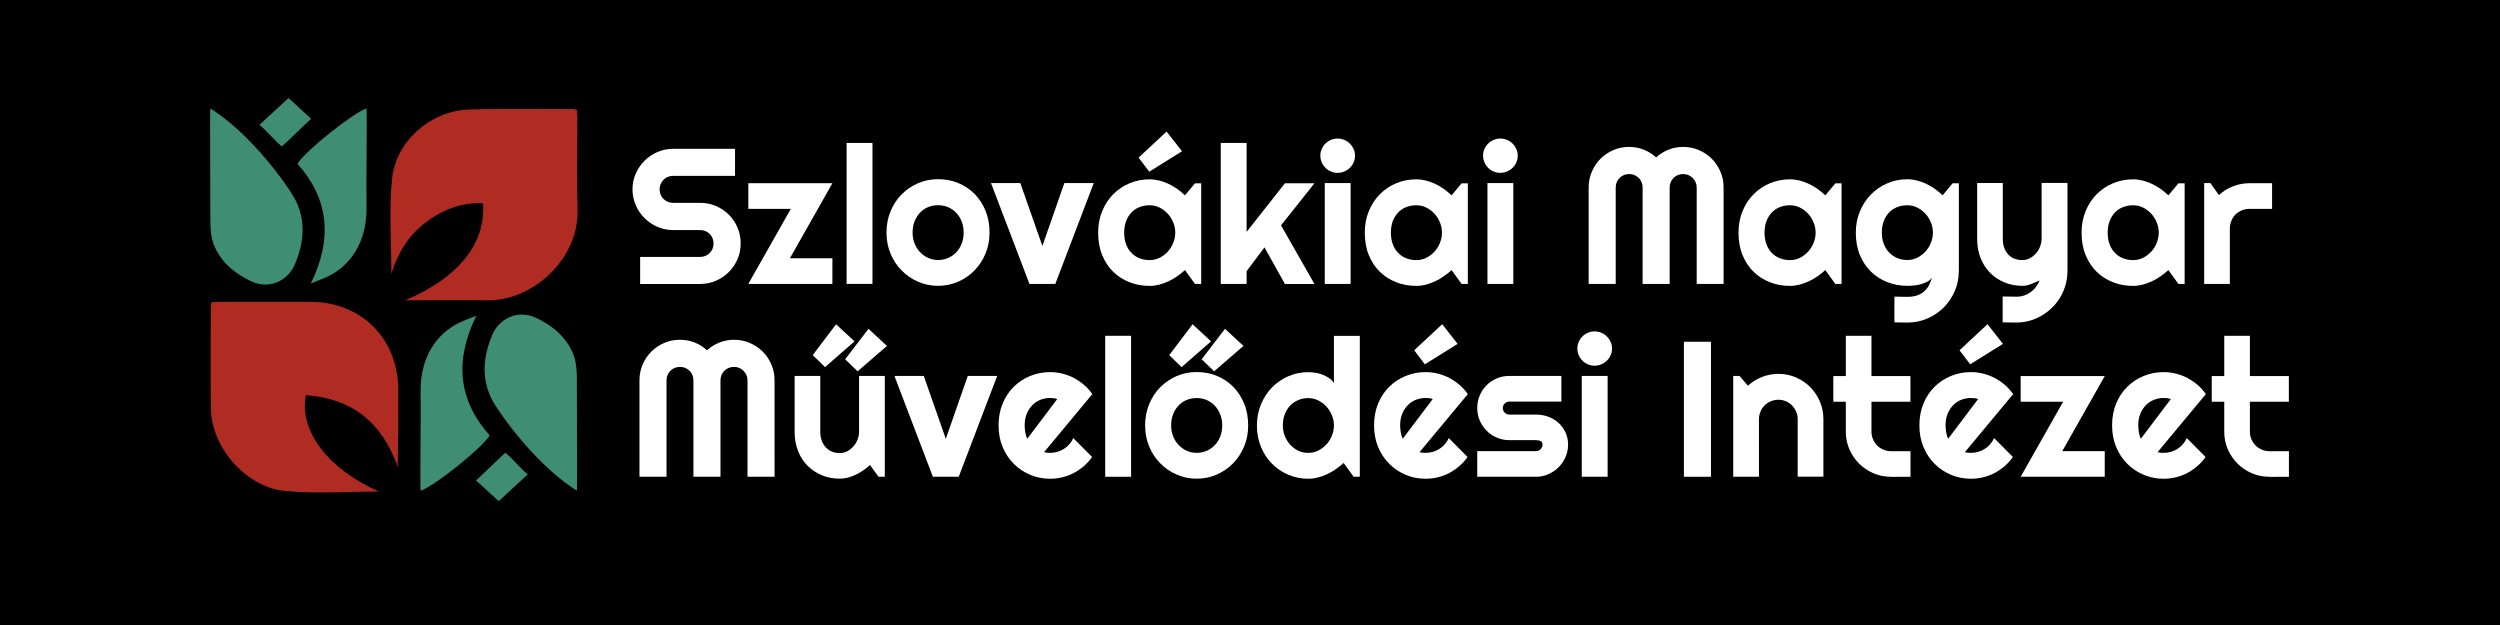 <?xml version="1.0" encoding="utf-8"?>
<!-- Generator: Adobe Illustrator 25.2.1, SVG Export Plug-In . SVG Version: 6.00 Build 0)  -->
<svg version="1.1" xmlns="http://www.w3.org/2000/svg" xmlns:xlink="http://www.w3.org/1999/xlink" x="0px" y="0px"
	 viewBox="0 0 340.16 85.04" style="enable-background:new 0 0 340.16 85.04;" xml:space="preserve">
<style type="text/css">
	.st0{display:none;fill:#B02B21;}
	.st1{display:none;fill:#3F8E74;}
	.st2{display:none;fill:#FFFFFF;}
	.st3{fill:#B02B21;}
	.st4{display:none;fill:#A22C2A;}
	.st5{fill:#3F8E74;}
	.st6{fill:#FFFFFF;}
</style>
<g id="Layer_6">
	<rect class="st0" width="340.16" height="85.04"/>
	<rect class="st1" width="340.16" height="85.04"/>
	<rect width="340.16" height="85.04"/>
	<rect class="st2" width="340.16" height="85.04"/>
</g>
<g id="Layer_1">
	<path class="st3" d="M55.13,40.86c7.29-3.09,11-7.76,10.59-13.22c-2.97-0.12-5.55,0.9-7.87,2.68c-2.34,1.79-3.78,4.21-4.6,6.95
		c0-4.3-0.34-8.64,0.09-12.9c0.53-5.22,5.26-9.29,10.49-9.47c4.69-0.15,9.4-0.05,14.1-0.06c0.16,0,0.31,0.05,0.57,0.1
		c0.02,0.4,0.06,0.8,0.06,1.19c0,4.13-0.1,8.26,0.03,12.38c0.2,6.72-6.1,12.47-12.33,12.35C62.65,40.8,59.05,40.86,55.13,40.86z"/>
	<path class="st3" d="M28.77,41.13c0.45-0.03,0.81-0.06,1.17-0.06c4.13,0,8.25-0.02,12.38,0c6.91,0.05,11.85,5.04,11.87,11.97
		c0.01,3.49,0,6.98-0.07,10.5c-2.1-5.96-6.13-9.34-12.51-9.77c-0.91,4.97,3.13,10.12,9.95,13.11c-4.15,0-8.56,0.33-12.89-0.09
		c-4.78-0.46-9.91-5.49-9.98-11.31c-0.05-4.58-0.01-9.15-0.01-13.73C28.68,41.59,28.73,41.43,28.77,41.13z"/>
	<path class="st4" d="M68.01-0.77c4.69,0,9.42-0.04,14.15,0.02c2.84,0.03,5.74-0.09,8.51,0.4c7.36,1.31,12.81,7.7,12.98,15.15
		c0.15,6.7,0.03,13.41,0.03,20c-0.27,0.18-0.38,0.32-0.49,0.32c-7.19-0.01-14.4,0.32-21.56-0.13c-7.15-0.46-13.48-7.23-13.79-14.41
		c-0.29-6.84-0.09-13.71-0.09-20.56C67.75-0.17,67.87-0.36,68.01-0.77z"/>
	<path class="st4" d="M115.5,85.75c0-7.52-0.35-14.73,0.1-21.88c0.46-7.32,7.01-13.57,14.46-13.96c6.96-0.37,13.96-0.08,21.18-0.08
		c0.04,0.7,0.11,1.35,0.11,1.99c0.01,5.84,0.02,11.67,0,17.51c-0.04,9.03-6.75,16.12-15.77,16.38
		C128.95,85.9,122.31,85.75,115.5,85.75z"/>
</g>
<g id="Layer_2">
	<path class="st5" d="M28.62,14.76c4.07,2.53,8.32,7.36,11.02,11.49c2.05,3.13,1.87,6.44,0.48,9.73c-0.87,2.08-3.39,3.57-6.08,2.23
		c-1.74-0.86-3.25-1.96-4.29-3.61c-0.93-1.47-1.13-2.74-1.13-4.72C28.62,25.26,28.55,14.81,28.62,14.76z"/>
	<path class="st5" d="M42.29,38.57c2.96-6.04,2.51-11.43-1.82-16.29c1.08-1.77,7.68-7,9.4-7.52c0.1,2.62-0.07,9.5,0,13.69
		c0,3.69-1.51,7.08-4.79,8.93C44.27,37.84,43.36,38.12,42.29,38.57z"/>
	<path class="st5" d="M42.34,16.16c-1.41,1.28-2.65,2.56-3.99,3.77c-1.09-0.89-1.9-2-3.05-2.94c1.42-1.31,2.51-2.32,3.95-3.65
		C40.32,14.32,41.25,15.17,42.34,16.16z"/>
	<path class="st5" d="M73.07,43.31c1.74,0.86,3.25,1.96,4.29,3.61c0.93,1.47,1.13,2.74,1.13,4.72c0,4.62,0.07,15.07,0,15.12
		c-4.07-2.53-8.32-7.36-11.02-11.49c-2.05-3.13-1.87-6.44-0.48-9.73C67.86,43.46,70.38,41.98,73.07,43.31"/>
	<path class="st5" d="M64.81,42.96C61.85,49,62.3,54.39,66.63,59.25c-1.08,1.77-7.68,7-9.4,7.52c-0.1-2.62,0.07-9.5,0-13.69
		c0-3.69,1.51-7.08,4.79-8.93C62.83,43.69,63.75,43.4,64.81,42.96"/>
	<path class="st5" d="M64.77,65.37c1.41-1.28,2.65-2.56,3.99-3.77c1.09,0.89,1.9,2,3.05,2.94c-1.42,1.31-2.51,2.32-3.95,3.65
		C66.78,67.21,65.85,66.36,64.77,65.37z"/>
</g>
<g id="Layer_4">
	<g>
		<path class="st6" d="M86.06,25.77c0-0.76,0.15-1.47,0.44-2.14c0.29-0.67,0.69-1.25,1.19-1.75c0.5-0.5,1.08-0.9,1.75-1.19
			c0.67-0.29,1.38-0.44,2.14-0.44h8.43v3.68h-8.43c-0.26,0-0.5,0.05-0.72,0.14c-0.22,0.09-0.42,0.22-0.58,0.39
			c-0.17,0.17-0.3,0.36-0.39,0.58c-0.09,0.22-0.14,0.46-0.14,0.72s0.05,0.5,0.14,0.72c0.09,0.23,0.22,0.42,0.39,0.59
			c0.17,0.17,0.36,0.3,0.58,0.39c0.22,0.09,0.46,0.14,0.72,0.14h3.68c0.76,0,1.48,0.14,2.15,0.43c0.67,0.29,1.26,0.68,1.76,1.18
			c0.5,0.5,0.89,1.08,1.18,1.76c0.29,0.67,0.43,1.39,0.43,2.15s-0.14,1.47-0.43,2.14c-0.29,0.67-0.68,1.25-1.18,1.75
			c-0.5,0.5-1.08,0.9-1.76,1.19c-0.67,0.29-1.39,0.44-2.15,0.44h-8.16v-3.68h8.16c0.26,0,0.5-0.05,0.72-0.14
			c0.22-0.09,0.42-0.22,0.58-0.39c0.17-0.17,0.3-0.36,0.39-0.58c0.09-0.22,0.14-0.46,0.14-0.72c0-0.26-0.05-0.5-0.14-0.72
			c-0.09-0.22-0.22-0.42-0.39-0.58c-0.17-0.17-0.36-0.3-0.58-0.39c-0.22-0.09-0.46-0.14-0.72-0.14h-3.68
			c-0.76,0-1.47-0.15-2.14-0.44c-0.67-0.29-1.25-0.69-1.75-1.19c-0.5-0.5-0.9-1.08-1.19-1.76C86.21,27.24,86.06,26.53,86.06,25.77z"
			/>
		<path class="st6" d="M113.26,38.63h-11.44l5.78-10.21h-5.78v-3.49h11.44l-5.78,10.21h5.78V38.63z"/>
		<path class="st6" d="M118.71,38.63h-3.52V19.45h3.52V38.63z"/>
		<path class="st6" d="M134.64,31.65c0,1.02-0.18,1.98-0.55,2.86s-0.87,1.65-1.5,2.29c-0.63,0.65-1.37,1.15-2.22,1.53
			c-0.85,0.37-1.76,0.56-2.74,0.56c-0.97,0-1.87-0.19-2.72-0.56c-0.85-0.37-1.59-0.88-2.23-1.53c-0.64-0.64-1.14-1.41-1.51-2.29
			s-0.55-1.84-0.55-2.86c0-1.04,0.18-2.01,0.55-2.9s0.87-1.66,1.51-2.3c0.64-0.65,1.38-1.15,2.23-1.52
			c0.85-0.37,1.76-0.55,2.72-0.55c0.97,0,1.89,0.17,2.74,0.52c0.85,0.35,1.59,0.84,2.22,1.47c0.63,0.64,1.13,1.4,1.5,2.29
			C134.46,29.56,134.64,30.55,134.64,31.65z M131.12,31.65c0-0.56-0.09-1.07-0.28-1.53c-0.18-0.46-0.43-0.85-0.75-1.18
			c-0.32-0.33-0.69-0.58-1.11-0.76c-0.42-0.17-0.87-0.26-1.35-0.26c-0.48,0-0.93,0.09-1.35,0.26c-0.42,0.18-0.79,0.43-1.1,0.76
			c-0.31,0.33-0.56,0.72-0.74,1.18c-0.18,0.46-0.27,0.97-0.27,1.53c0,0.53,0.09,1.02,0.27,1.47c0.18,0.45,0.42,0.85,0.74,1.18
			s0.68,0.6,1.1,0.79s0.87,0.29,1.35,0.29c0.48,0,0.93-0.09,1.35-0.27c0.42-0.18,0.79-0.43,1.11-0.76s0.57-0.72,0.75-1.18
			C131.03,32.71,131.12,32.2,131.12,31.65z"/>
		<path class="st6" d="M140.07,38.63l-5.23-13.72h3.99l3,8.56l2.99-8.56h4l-5.23,13.72H140.07z"/>
		<path class="st6" d="M163.44,38.63h-0.85l-1.36-1.88c-0.33,0.3-0.69,0.58-1.06,0.84c-0.37,0.26-0.76,0.49-1.17,0.68
			s-0.83,0.34-1.26,0.46c-0.43,0.11-0.87,0.17-1.31,0.17c-0.97,0-1.87-0.16-2.72-0.49c-0.85-0.33-1.59-0.8-2.23-1.42
			s-1.14-1.38-1.51-2.27c-0.37-0.9-0.55-1.92-0.55-3.06c0-1.07,0.18-2.05,0.55-2.94c0.37-0.89,0.87-1.66,1.51-2.3
			c0.64-0.64,1.38-1.14,2.23-1.49c0.85-0.35,1.76-0.53,2.72-0.53c0.44,0,0.88,0.06,1.32,0.17c0.44,0.11,0.86,0.27,1.27,0.46
			c0.41,0.2,0.8,0.43,1.17,0.69c0.37,0.27,0.72,0.55,1.04,0.86l1.36-1.63h0.85V38.63z M159.91,31.65c0-0.48-0.09-0.94-0.28-1.39
			c-0.18-0.45-0.43-0.85-0.75-1.19c-0.32-0.35-0.69-0.62-1.11-0.83s-0.87-0.31-1.35-0.31s-0.93,0.08-1.35,0.24s-0.79,0.4-1.1,0.72
			c-0.31,0.32-0.56,0.71-0.74,1.17c-0.18,0.47-0.27,1-0.27,1.6c0,0.6,0.09,1.13,0.27,1.6c0.18,0.47,0.42,0.86,0.74,1.17
			c0.31,0.32,0.68,0.56,1.1,0.72s0.87,0.24,1.35,0.24s0.93-0.1,1.35-0.31c0.42-0.21,0.79-0.49,1.11-0.83
			c0.32-0.35,0.57-0.74,0.75-1.19C159.82,32.59,159.91,32.13,159.91,31.65z M156.37,23.36l-1.45-1.91l3.81-3.55l2.1,2.68
			L156.37,23.36z"/>
		<path class="st6" d="M169.62,38.63h-3.52V19.45h3.52v12.1l5.21-6.61h4.02l-4.55,5.72l4.55,7.98h-4.02l-2.78-4.98l-2.43,3.23V38.63
			z"/>
		<path class="st6" d="M184.37,21.18c0,0.32-0.06,0.63-0.19,0.91c-0.12,0.28-0.29,0.53-0.51,0.74c-0.21,0.21-0.46,0.38-0.75,0.5
			c-0.29,0.12-0.59,0.19-0.92,0.19c-0.32,0-0.63-0.06-0.92-0.19c-0.29-0.12-0.53-0.29-0.74-0.5c-0.21-0.21-0.38-0.46-0.5-0.74
			c-0.12-0.28-0.19-0.59-0.19-0.91c0-0.32,0.06-0.62,0.19-0.9c0.12-0.29,0.29-0.53,0.5-0.74c0.21-0.21,0.46-0.38,0.74-0.5
			c0.29-0.12,0.59-0.19,0.92-0.19c0.33,0,0.63,0.06,0.92,0.19c0.29,0.12,0.54,0.29,0.75,0.5c0.21,0.21,0.38,0.46,0.51,0.74
			C184.31,20.56,184.37,20.86,184.37,21.18z M183.77,38.63h-3.52V24.91h3.52V38.63z"/>
		<path class="st6" d="M199.72,38.63h-0.85l-1.36-1.88c-0.33,0.3-0.69,0.58-1.06,0.84c-0.37,0.26-0.76,0.49-1.17,0.68
			c-0.41,0.19-0.83,0.34-1.26,0.46c-0.43,0.11-0.87,0.17-1.31,0.17c-0.97,0-1.87-0.16-2.72-0.49c-0.85-0.33-1.59-0.8-2.23-1.42
			c-0.64-0.62-1.14-1.38-1.51-2.27s-0.55-1.92-0.55-3.06c0-1.07,0.18-2.05,0.55-2.94s0.87-1.66,1.51-2.3
			c0.64-0.64,1.38-1.14,2.23-1.49c0.85-0.35,1.76-0.53,2.72-0.53c0.44,0,0.88,0.06,1.32,0.17c0.44,0.11,0.86,0.27,1.27,0.46
			c0.41,0.2,0.8,0.43,1.17,0.69c0.37,0.27,0.72,0.55,1.04,0.86l1.36-1.63h0.85V38.63z M196.2,31.65c0-0.48-0.09-0.94-0.28-1.39
			c-0.18-0.45-0.43-0.85-0.75-1.19c-0.32-0.35-0.69-0.62-1.11-0.83s-0.87-0.31-1.35-0.31s-0.93,0.08-1.35,0.24s-0.79,0.4-1.1,0.72
			c-0.31,0.32-0.56,0.71-0.74,1.17c-0.18,0.47-0.27,1-0.27,1.6c0,0.6,0.09,1.13,0.27,1.6c0.18,0.47,0.42,0.86,0.74,1.17
			c0.31,0.32,0.68,0.56,1.1,0.72s0.87,0.24,1.35,0.24s0.93-0.1,1.35-0.31c0.42-0.21,0.79-0.49,1.11-0.83
			c0.32-0.35,0.57-0.74,0.75-1.19C196.11,32.59,196.2,32.13,196.2,31.65z"/>
		<path class="st6" d="M206.51,21.18c0,0.32-0.06,0.63-0.19,0.91c-0.12,0.28-0.29,0.53-0.51,0.74c-0.21,0.21-0.46,0.38-0.75,0.5
			c-0.29,0.12-0.59,0.19-0.92,0.19c-0.32,0-0.63-0.06-0.92-0.19c-0.29-0.12-0.53-0.29-0.74-0.5c-0.21-0.21-0.38-0.46-0.5-0.74
			c-0.12-0.28-0.19-0.59-0.19-0.91c0-0.32,0.06-0.62,0.19-0.9c0.12-0.29,0.29-0.53,0.5-0.74c0.21-0.21,0.46-0.38,0.74-0.5
			c0.29-0.12,0.59-0.19,0.92-0.19c0.33,0,0.63,0.06,0.92,0.19c0.29,0.12,0.54,0.29,0.75,0.5c0.21,0.21,0.38,0.46,0.51,0.74
			C206.45,20.56,206.51,20.86,206.51,21.18z M205.91,38.63h-3.52V24.91h3.52V38.63z"/>
		<path class="st6" d="M234.53,38.63h-3.67V25.51c0-0.26-0.05-0.5-0.15-0.72c-0.1-0.22-0.23-0.42-0.4-0.58
			c-0.17-0.17-0.36-0.3-0.58-0.39c-0.22-0.09-0.46-0.14-0.72-0.14c-0.26,0-0.5,0.05-0.72,0.14c-0.22,0.09-0.42,0.22-0.58,0.39
			c-0.17,0.17-0.3,0.36-0.39,0.58c-0.09,0.22-0.14,0.46-0.14,0.72v13.12h-3.68V25.51c0-0.26-0.05-0.5-0.14-0.72
			s-0.22-0.42-0.39-0.58s-0.36-0.3-0.58-0.39c-0.22-0.09-0.46-0.14-0.72-0.14c-0.26,0-0.5,0.05-0.72,0.14
			c-0.22,0.09-0.42,0.22-0.58,0.39c-0.17,0.17-0.3,0.36-0.39,0.58s-0.14,0.46-0.14,0.72v13.12h-3.68V25.51
			c0-0.76,0.14-1.48,0.43-2.15c0.29-0.67,0.68-1.26,1.18-1.76c0.5-0.5,1.08-0.89,1.75-1.18s1.39-0.43,2.15-0.43
			c0.68,0,1.34,0.12,1.97,0.37c0.63,0.24,1.2,0.6,1.7,1.06c0.5-0.46,1.07-0.81,1.7-1.06s1.28-0.37,1.97-0.37
			c0.76,0,1.48,0.14,2.15,0.43c0.67,0.29,1.25,0.68,1.75,1.18c0.5,0.5,0.89,1.08,1.18,1.76c0.29,0.67,0.43,1.39,0.43,2.15V38.63z"/>
		<path class="st6" d="M250.57,38.63h-0.85l-1.36-1.88c-0.33,0.3-0.69,0.58-1.06,0.84c-0.37,0.26-0.76,0.49-1.17,0.68
			c-0.41,0.19-0.83,0.34-1.26,0.46c-0.43,0.11-0.87,0.17-1.31,0.17c-0.97,0-1.87-0.16-2.72-0.49c-0.85-0.33-1.59-0.8-2.23-1.42
			c-0.64-0.62-1.14-1.38-1.51-2.27s-0.55-1.92-0.55-3.06c0-1.07,0.18-2.05,0.55-2.94s0.87-1.66,1.51-2.3
			c0.64-0.64,1.38-1.14,2.23-1.49c0.85-0.35,1.76-0.53,2.72-0.53c0.44,0,0.88,0.06,1.32,0.17c0.44,0.11,0.86,0.27,1.27,0.46
			c0.41,0.2,0.8,0.43,1.17,0.69c0.37,0.27,0.72,0.55,1.04,0.86l1.36-1.63h0.85V38.63z M247.04,31.65c0-0.48-0.09-0.94-0.28-1.39
			c-0.18-0.45-0.43-0.85-0.75-1.19c-0.32-0.35-0.69-0.62-1.11-0.83s-0.87-0.31-1.35-0.31s-0.93,0.08-1.35,0.24s-0.79,0.4-1.1,0.72
			c-0.31,0.32-0.56,0.71-0.74,1.17c-0.18,0.47-0.27,1-0.27,1.6c0,0.6,0.09,1.13,0.27,1.6c0.18,0.47,0.42,0.86,0.74,1.17
			c0.31,0.32,0.68,0.56,1.1,0.72s0.87,0.24,1.35,0.24s0.93-0.1,1.35-0.31c0.42-0.21,0.79-0.49,1.11-0.83
			c0.32-0.35,0.57-0.74,0.75-1.19C246.95,32.59,247.04,32.13,247.04,31.65z"/>
		<path class="st6" d="M266.52,36.9c0,0.97-0.18,1.87-0.55,2.72s-0.87,1.58-1.5,2.22c-0.64,0.63-1.38,1.13-2.23,1.5
			c-0.85,0.37-1.76,0.55-2.72,0.55l-1.76-0.03v-3.5l1.73,0.03c0.55,0,1.01-0.07,1.4-0.21s0.71-0.33,0.97-0.58
			c0.26-0.24,0.48-0.52,0.63-0.84c0.16-0.32,0.28-0.65,0.38-1c-0.14,0.22-0.33,0.4-0.59,0.54c-0.26,0.14-0.54,0.26-0.85,0.35
			c-0.31,0.09-0.64,0.15-0.97,0.19c-0.34,0.03-0.65,0.05-0.94,0.05c-0.97,0-1.87-0.17-2.72-0.5c-0.85-0.33-1.59-0.81-2.23-1.43
			c-0.64-0.62-1.14-1.38-1.51-2.27s-0.55-1.91-0.55-3.04c0-1.03,0.18-1.99,0.55-2.88c0.37-0.89,0.87-1.66,1.51-2.31
			c0.64-0.65,1.38-1.16,2.23-1.52c0.85-0.37,1.76-0.55,2.72-0.55c0.44,0,0.88,0.06,1.32,0.17c0.44,0.11,0.86,0.27,1.27,0.46
			c0.41,0.2,0.8,0.43,1.17,0.69c0.37,0.27,0.72,0.55,1.04,0.86l1.36-1.63h0.85V36.9z M263,31.65c0-0.48-0.09-0.94-0.28-1.39
			c-0.18-0.45-0.43-0.85-0.75-1.19c-0.32-0.35-0.69-0.62-1.11-0.83s-0.87-0.31-1.35-0.31s-0.93,0.08-1.35,0.24s-0.79,0.4-1.1,0.72
			c-0.31,0.32-0.56,0.71-0.74,1.17c-0.18,0.47-0.27,1-0.27,1.6c0,0.57,0.09,1.09,0.27,1.54s0.42,0.85,0.74,1.17
			c0.31,0.32,0.68,0.57,1.1,0.75c0.42,0.18,0.87,0.26,1.35,0.26s0.93-0.1,1.35-0.31c0.42-0.21,0.79-0.49,1.11-0.83
			c0.32-0.35,0.57-0.74,0.75-1.19C262.91,32.59,263,32.13,263,31.65z"/>
		<path class="st6" d="M272.49,43.86v-3.52l1.95,0.03c0.34,0,0.67-0.06,0.99-0.17c0.32-0.11,0.61-0.26,0.88-0.46
			c0.27-0.2,0.51-0.43,0.71-0.7c0.21-0.27,0.37-0.56,0.5-0.88c-0.38,0.16-0.78,0.32-1.17,0.49s-0.8,0.24-1.2,0.24
			c-0.85,0-1.64-0.15-2.38-0.45c-0.74-0.3-1.39-0.72-1.95-1.28c-0.56-0.55-1-1.22-1.32-2.01c-0.32-0.79-0.48-1.68-0.48-2.66v-7.59
			h3.49v7.59c0,0.49,0.07,0.91,0.21,1.27c0.14,0.36,0.33,0.67,0.57,0.91s0.52,0.43,0.84,0.54c0.32,0.12,0.66,0.18,1.03,0.18
			c0.36,0,0.7-0.08,1.02-0.25s0.6-0.39,0.84-0.66c0.24-0.27,0.43-0.58,0.56-0.93s0.21-0.7,0.21-1.07v-7.59h3.52V36.9
			c-0.01,0.97-0.2,1.87-0.56,2.72s-0.87,1.58-1.51,2.22c-0.64,0.63-1.38,1.13-2.22,1.5c-0.85,0.37-1.75,0.55-2.72,0.55L272.49,43.86
			z"/>
		<path class="st6" d="M297.25,38.63h-0.85l-1.36-1.88c-0.33,0.3-0.69,0.58-1.06,0.84c-0.37,0.26-0.76,0.49-1.17,0.68
			c-0.41,0.19-0.83,0.34-1.26,0.46c-0.43,0.11-0.87,0.17-1.31,0.17c-0.97,0-1.87-0.16-2.72-0.49c-0.85-0.33-1.59-0.8-2.23-1.42
			c-0.64-0.62-1.14-1.38-1.51-2.27s-0.55-1.92-0.55-3.06c0-1.07,0.18-2.05,0.55-2.94s0.87-1.66,1.51-2.3
			c0.64-0.64,1.38-1.14,2.23-1.49c0.85-0.35,1.76-0.53,2.72-0.53c0.44,0,0.88,0.06,1.32,0.17c0.44,0.11,0.86,0.27,1.27,0.46
			c0.41,0.2,0.8,0.43,1.17,0.69c0.37,0.27,0.72,0.55,1.04,0.86l1.36-1.63h0.85V38.63z M293.73,31.65c0-0.48-0.09-0.94-0.28-1.39
			c-0.18-0.45-0.43-0.85-0.75-1.19c-0.32-0.35-0.69-0.62-1.11-0.83s-0.87-0.31-1.35-0.31s-0.93,0.08-1.35,0.24s-0.79,0.4-1.1,0.72
			c-0.31,0.32-0.56,0.71-0.74,1.17c-0.18,0.47-0.27,1-0.27,1.6c0,0.6,0.09,1.13,0.27,1.6c0.18,0.47,0.42,0.86,0.74,1.17
			c0.31,0.32,0.68,0.56,1.1,0.72s0.87,0.24,1.35,0.24s0.93-0.1,1.35-0.31c0.42-0.21,0.79-0.49,1.11-0.83
			c0.32-0.35,0.57-0.74,0.75-1.19C293.63,32.59,293.73,32.13,293.73,31.65z"/>
		<path class="st6" d="M303.41,38.63h-3.5V24.91h0.85l1.15,1.63c0.56-0.51,1.2-0.91,1.92-1.19c0.72-0.28,1.46-0.42,2.23-0.42h3.09
			v3.49h-3.09c-0.37,0-0.71,0.07-1.04,0.21c-0.32,0.14-0.61,0.32-0.85,0.56s-0.43,0.52-0.56,0.85s-0.21,0.67-0.21,1.04V38.63z"/>
		<path class="st6" d="M105.38,64.87h-3.67V51.75c0-0.26-0.05-0.5-0.15-0.72c-0.1-0.22-0.23-0.42-0.4-0.58
			c-0.17-0.17-0.36-0.3-0.58-0.39s-0.46-0.14-0.72-0.14c-0.26,0-0.5,0.05-0.72,0.14s-0.42,0.22-0.58,0.39
			c-0.17,0.17-0.3,0.36-0.39,0.58c-0.09,0.22-0.14,0.46-0.14,0.72v13.12h-3.68V51.75c0-0.26-0.05-0.5-0.14-0.72
			c-0.09-0.22-0.22-0.42-0.39-0.58c-0.17-0.17-0.36-0.3-0.58-0.39s-0.46-0.14-0.72-0.14s-0.5,0.05-0.72,0.14
			c-0.22,0.09-0.42,0.22-0.58,0.39c-0.17,0.17-0.3,0.36-0.39,0.58s-0.14,0.46-0.14,0.72v13.12h-3.68V51.75
			c0-0.76,0.14-1.48,0.43-2.15s0.68-1.26,1.18-1.76c0.5-0.5,1.08-0.89,1.76-1.18c0.67-0.29,1.39-0.43,2.15-0.43
			c0.68,0,1.34,0.12,1.97,0.37c0.63,0.24,1.2,0.6,1.7,1.06c0.5-0.46,1.07-0.81,1.7-1.06c0.63-0.24,1.28-0.37,1.97-0.37
			c0.76,0,1.48,0.14,2.15,0.43c0.67,0.29,1.26,0.68,1.76,1.18c0.5,0.5,0.89,1.08,1.18,1.76c0.29,0.67,0.43,1.39,0.43,2.15V64.87z"/>
		<path class="st6" d="M118.37,63.27c-0.28,0.26-0.58,0.5-0.9,0.72c-0.32,0.23-0.66,0.42-1.01,0.59c-0.35,0.17-0.71,0.3-1.08,0.4
			c-0.37,0.1-0.75,0.15-1.13,0.15c-0.85,0-1.64-0.15-2.38-0.45s-1.39-0.72-1.95-1.27c-0.56-0.55-1-1.22-1.32-2.01
			s-0.48-1.68-0.48-2.66v-7.59h3.49v7.59c0,0.46,0.07,0.87,0.21,1.24s0.33,0.67,0.57,0.92c0.24,0.25,0.52,0.44,0.84,0.56
			c0.32,0.13,0.66,0.19,1.03,0.19c0.36,0,0.7-0.08,1.02-0.25c0.32-0.17,0.6-0.39,0.84-0.66s0.43-0.58,0.56-0.93
			c0.14-0.35,0.21-0.7,0.21-1.07v-7.59h3.5v13.72h-0.85L118.37,63.27z M112.26,49.95l-1.68-1.63l3.18-4.2l2.51,2.33L112.26,49.95z
			 M116.69,50.52l-1.7-1.63l3.18-4.15l2.51,2.33L116.69,50.52z"/>
		<path class="st6" d="M126.93,64.87l-5.23-13.72h3.99l3,8.56l2.99-8.56h4l-5.23,13.72H126.93z"/>
		<path class="st6" d="M142.06,61.52c0.14,0.04,0.27,0.07,0.41,0.08c0.14,0.01,0.27,0.02,0.41,0.02c0.34,0,0.67-0.05,0.99-0.14
			c0.32-0.09,0.61-0.23,0.89-0.4c0.28-0.18,0.53-0.39,0.74-0.64c0.22-0.25,0.4-0.53,0.53-0.84l2.56,2.58
			c-0.32,0.46-0.7,0.88-1.12,1.24s-0.88,0.68-1.37,0.94s-1.01,0.45-1.55,0.58c-0.54,0.13-1.1,0.2-1.67,0.2
			c-0.97,0-1.87-0.18-2.72-0.54c-0.85-0.36-1.59-0.86-2.23-1.5s-1.14-1.4-1.51-2.29c-0.37-0.88-0.55-1.86-0.55-2.92
			c0-1.08,0.18-2.08,0.55-2.97c0.37-0.9,0.87-1.66,1.51-2.29s1.38-1.12,2.23-1.47c0.85-0.35,1.76-0.53,2.72-0.53
			c0.57,0,1.13,0.07,1.68,0.21c0.55,0.14,1.07,0.33,1.56,0.59c0.49,0.26,0.95,0.57,1.38,0.94c0.43,0.37,0.8,0.79,1.13,1.25
			L142.06,61.52z M143.85,54.3c-0.16-0.06-0.32-0.1-0.48-0.12c-0.16-0.02-0.32-0.03-0.49-0.03c-0.48,0-0.93,0.09-1.35,0.26
			c-0.42,0.17-0.79,0.42-1.1,0.75c-0.31,0.33-0.56,0.72-0.74,1.17c-0.18,0.46-0.27,0.97-0.27,1.54c0,0.13,0.01,0.27,0.02,0.44
			s0.03,0.33,0.06,0.49c0.03,0.17,0.07,0.33,0.11,0.48c0.04,0.15,0.1,0.29,0.17,0.41L143.85,54.3z"/>
		<path class="st6" d="M153.9,64.87h-3.52V45.69h3.52V64.87z"/>
		<path class="st6" d="M169.83,57.89c0,1.03-0.18,1.98-0.55,2.86c-0.37,0.88-0.87,1.65-1.5,2.29c-0.63,0.65-1.37,1.15-2.22,1.53
			c-0.85,0.37-1.76,0.56-2.74,0.56c-0.97,0-1.87-0.19-2.72-0.56c-0.85-0.37-1.59-0.88-2.23-1.53c-0.64-0.64-1.14-1.41-1.51-2.29
			c-0.37-0.88-0.55-1.84-0.55-2.86c0-1.04,0.18-2.01,0.55-2.9c0.37-0.89,0.87-1.65,1.51-2.3c0.64-0.64,1.38-1.15,2.23-1.52
			c0.85-0.37,1.76-0.55,2.72-0.55c0.97,0,1.89,0.17,2.74,0.52c0.85,0.35,1.59,0.84,2.22,1.47c0.63,0.64,1.13,1.4,1.5,2.29
			S169.83,56.8,169.83,57.89z M160.77,49.95l-1.68-1.63l3.18-4.2l2.51,2.33L160.77,49.95z M166.3,57.89c0-0.56-0.09-1.07-0.28-1.53
			s-0.43-0.85-0.75-1.18s-0.69-0.58-1.11-0.76c-0.42-0.18-0.87-0.26-1.35-0.26s-0.93,0.09-1.35,0.26c-0.42,0.17-0.79,0.43-1.1,0.76
			s-0.56,0.72-0.74,1.18c-0.18,0.46-0.27,0.97-0.27,1.53c0,0.53,0.09,1.02,0.27,1.47c0.18,0.45,0.42,0.85,0.74,1.18
			s0.68,0.6,1.1,0.79s0.87,0.29,1.35,0.29s0.93-0.09,1.35-0.27c0.42-0.18,0.79-0.43,1.11-0.76c0.32-0.32,0.57-0.72,0.75-1.18
			C166.21,58.95,166.3,58.45,166.3,57.89z M165.2,50.52l-1.7-1.63l3.18-4.15l2.51,2.33L165.2,50.52z"/>
		<path class="st6" d="M185.03,64.87h-0.85l-1.36-1.88c-0.33,0.3-0.69,0.58-1.06,0.84c-0.37,0.26-0.76,0.49-1.17,0.68
			s-0.83,0.34-1.26,0.46c-0.43,0.11-0.87,0.17-1.31,0.17c-0.97,0-1.87-0.18-2.72-0.54c-0.85-0.36-1.59-0.87-2.23-1.51
			c-0.64-0.64-1.14-1.41-1.5-2.29c-0.37-0.88-0.55-1.85-0.55-2.89c0-1.03,0.18-2,0.55-2.88c0.37-0.89,0.87-1.66,1.5-2.31
			c0.64-0.65,1.38-1.16,2.23-1.53c0.85-0.37,1.76-0.55,2.72-0.55c0.31,0,0.63,0.03,0.95,0.08c0.33,0.05,0.65,0.13,0.96,0.25
			c0.31,0.12,0.6,0.27,0.88,0.45c0.27,0.19,0.5,0.42,0.69,0.69v-6.41h3.52V64.87z M181.5,57.89c0-0.48-0.09-0.94-0.28-1.39
			s-0.43-0.85-0.75-1.19s-0.69-0.62-1.11-0.83s-0.87-0.31-1.35-0.31s-0.93,0.08-1.35,0.26s-0.79,0.42-1.1,0.74s-0.56,0.71-0.74,1.17
			c-0.18,0.46-0.27,0.98-0.27,1.56c0,0.5,0.09,0.98,0.27,1.43c0.18,0.45,0.42,0.85,0.74,1.19s0.68,0.61,1.1,0.81
			c0.42,0.2,0.87,0.29,1.35,0.29s0.93-0.1,1.35-0.31c0.42-0.21,0.79-0.49,1.11-0.83s0.57-0.74,0.75-1.19
			C181.41,58.83,181.5,58.37,181.5,57.89z"/>
		<path class="st6" d="M193.15,61.52c0.14,0.04,0.27,0.07,0.41,0.08c0.14,0.01,0.27,0.02,0.41,0.02c0.34,0,0.67-0.05,0.99-0.14
			c0.32-0.09,0.61-0.23,0.89-0.4c0.28-0.18,0.53-0.39,0.74-0.64c0.22-0.25,0.4-0.53,0.53-0.84l2.56,2.58
			c-0.32,0.46-0.7,0.88-1.12,1.24s-0.88,0.68-1.37,0.94s-1.01,0.45-1.55,0.58c-0.54,0.13-1.1,0.2-1.67,0.2
			c-0.97,0-1.87-0.18-2.72-0.54c-0.85-0.36-1.59-0.86-2.23-1.5c-0.64-0.64-1.14-1.4-1.51-2.29s-0.55-1.86-0.55-2.92
			c0-1.08,0.18-2.08,0.55-2.97c0.37-0.9,0.87-1.66,1.51-2.29c0.64-0.63,1.38-1.12,2.23-1.47c0.85-0.35,1.76-0.53,2.72-0.53
			c0.57,0,1.13,0.07,1.68,0.21s1.07,0.33,1.56,0.59c0.49,0.26,0.95,0.57,1.38,0.94c0.43,0.37,0.8,0.79,1.13,1.25L193.15,61.52z
			 M194.94,54.3c-0.16-0.06-0.32-0.1-0.48-0.12c-0.16-0.02-0.32-0.03-0.49-0.03c-0.48,0-0.93,0.09-1.35,0.26
			c-0.42,0.17-0.79,0.42-1.1,0.75c-0.31,0.33-0.56,0.72-0.74,1.17s-0.27,0.97-0.27,1.54c0,0.13,0.01,0.27,0.02,0.44
			s0.03,0.33,0.06,0.49c0.03,0.17,0.07,0.33,0.11,0.48c0.04,0.15,0.1,0.29,0.17,0.41L194.94,54.3z M193.87,49.57l-1.45-1.91
			l3.81-3.55l2.1,2.68L193.87,49.57z"/>
		<path class="st6" d="M209,64.87h-8v-3.49h8c0.24,0,0.44-0.08,0.62-0.26s0.26-0.38,0.26-0.62c0-0.25-0.08-0.41-0.26-0.49
			s-0.38-0.12-0.62-0.12h-3.64c-0.61,0-1.17-0.12-1.71-0.35c-0.53-0.23-0.99-0.54-1.38-0.94c-0.39-0.4-0.7-0.86-0.93-1.39
			c-0.23-0.53-0.34-1.1-0.34-1.7c0-0.61,0.11-1.17,0.34-1.71c0.23-0.53,0.54-0.99,0.93-1.38c0.39-0.39,0.85-0.7,1.38-0.93
			c0.53-0.23,1.1-0.34,1.71-0.34h7.09v3.49h-7.09c-0.24,0-0.44,0.09-0.62,0.26s-0.26,0.38-0.26,0.62c0,0.25,0.09,0.46,0.26,0.63
			s0.38,0.26,0.62,0.26H209c0.6,0,1.16,0.1,1.69,0.3c0.53,0.2,0.99,0.48,1.38,0.84c0.39,0.36,0.71,0.79,0.94,1.29
			s0.35,1.06,0.35,1.65c0,0.61-0.12,1.17-0.35,1.7s-0.54,0.99-0.94,1.38c-0.39,0.4-0.85,0.71-1.38,0.94
			C210.16,64.76,209.6,64.87,209,64.87z"/>
		<path class="st6" d="M219.34,47.42c0,0.32-0.06,0.63-0.19,0.91c-0.12,0.28-0.29,0.53-0.51,0.74s-0.46,0.38-0.75,0.5
			c-0.29,0.12-0.59,0.19-0.92,0.19c-0.32,0-0.63-0.06-0.92-0.19c-0.29-0.12-0.53-0.29-0.74-0.5s-0.38-0.46-0.5-0.74
			c-0.12-0.28-0.19-0.58-0.19-0.91c0-0.32,0.06-0.62,0.19-0.9c0.12-0.29,0.29-0.53,0.5-0.74c0.21-0.21,0.46-0.38,0.74-0.5
			s0.59-0.19,0.92-0.19c0.33,0,0.63,0.06,0.92,0.19c0.29,0.12,0.54,0.29,0.75,0.5c0.21,0.21,0.38,0.46,0.51,0.74
			C219.28,46.8,219.34,47.11,219.34,47.42z M218.74,64.87h-3.52V51.15h3.52V64.87z"/>
		<path class="st6" d="M232.8,64.87h-3.68V46.5h3.68V64.87z"/>
		<path class="st6" d="M239.33,64.87h-3.5V51.15h0.85l1.15,1.33c0.56-0.51,1.2-0.91,1.92-1.19s1.46-0.42,2.24-0.42
			c0.84,0,1.63,0.16,2.37,0.48c0.74,0.32,1.39,0.76,1.95,1.32c0.55,0.56,0.99,1.21,1.31,1.96c0.32,0.75,0.48,1.54,0.48,2.39v7.84
			h-3.5v-7.84c0-0.36-0.07-0.7-0.21-1.02s-0.33-0.6-0.56-0.84s-0.52-0.43-0.83-0.56c-0.32-0.14-0.65-0.21-1.01-0.21
			c-0.37,0-0.71,0.07-1.04,0.21s-0.61,0.32-0.85,0.56s-0.43,0.52-0.56,0.84s-0.21,0.66-0.21,1.02V64.87z"/>
		<path class="st6" d="M257.28,64.87c-0.85,0-1.64-0.16-2.38-0.48s-1.39-0.76-1.95-1.32c-0.56-0.56-1-1.21-1.32-1.95
			s-0.48-1.54-0.48-2.38v-4.08h-1.7v-3.49h1.7v-5.48h3.49v5.48h5.3v3.49h-5.3v4.08c0,0.37,0.07,0.71,0.21,1.03
			c0.14,0.32,0.32,0.6,0.56,0.84s0.52,0.43,0.85,0.57c0.32,0.14,0.67,0.21,1.04,0.21h2.65v3.49H257.28z"/>
		<path class="st6" d="M267.35,61.52c0.14,0.04,0.27,0.07,0.41,0.08c0.14,0.01,0.27,0.02,0.41,0.02c0.34,0,0.67-0.05,0.99-0.14
			c0.32-0.09,0.61-0.23,0.89-0.4c0.28-0.18,0.53-0.39,0.74-0.64c0.22-0.25,0.4-0.53,0.53-0.84l2.56,2.58
			c-0.32,0.46-0.7,0.88-1.12,1.24s-0.88,0.68-1.37,0.94s-1.01,0.45-1.55,0.58c-0.54,0.13-1.1,0.2-1.67,0.2
			c-0.97,0-1.87-0.18-2.72-0.54c-0.85-0.36-1.59-0.86-2.23-1.5c-0.64-0.64-1.14-1.4-1.51-2.29s-0.55-1.86-0.55-2.92
			c0-1.08,0.18-2.08,0.55-2.97c0.37-0.9,0.87-1.66,1.51-2.29c0.64-0.63,1.38-1.12,2.23-1.47c0.85-0.35,1.76-0.53,2.72-0.53
			c0.57,0,1.13,0.07,1.68,0.21s1.07,0.33,1.56,0.59c0.49,0.26,0.95,0.57,1.38,0.94c0.43,0.37,0.8,0.79,1.13,1.25L267.35,61.52z
			 M269.15,54.3c-0.16-0.06-0.32-0.1-0.48-0.12c-0.16-0.02-0.32-0.03-0.49-0.03c-0.48,0-0.93,0.09-1.35,0.26
			c-0.42,0.17-0.79,0.42-1.1,0.75c-0.31,0.33-0.56,0.72-0.74,1.17s-0.27,0.97-0.27,1.54c0,0.13,0.01,0.27,0.02,0.44
			s0.03,0.33,0.06,0.49c0.03,0.17,0.07,0.33,0.11,0.48c0.04,0.15,0.1,0.29,0.17,0.41L269.15,54.3z M268.07,49.57l-1.45-1.91
			l3.81-3.55l2.1,2.68L268.07,49.57z"/>
		<path class="st6" d="M286.38,64.87h-11.44l5.78-10.21h-5.78v-3.49h11.44l-5.78,10.21h5.78V64.87z"/>
		<path class="st6" d="M293.57,61.52c0.14,0.04,0.27,0.07,0.41,0.08c0.14,0.01,0.27,0.02,0.41,0.02c0.34,0,0.67-0.05,0.99-0.14
			c0.32-0.09,0.61-0.23,0.89-0.4c0.28-0.18,0.53-0.39,0.74-0.64c0.22-0.25,0.4-0.53,0.53-0.84l2.56,2.58
			c-0.32,0.46-0.7,0.88-1.12,1.24s-0.88,0.68-1.37,0.94s-1.01,0.45-1.55,0.58c-0.54,0.13-1.1,0.2-1.67,0.2
			c-0.97,0-1.87-0.18-2.72-0.54c-0.85-0.36-1.59-0.86-2.23-1.5c-0.64-0.64-1.14-1.4-1.51-2.29s-0.55-1.86-0.55-2.92
			c0-1.08,0.18-2.08,0.55-2.97c0.37-0.9,0.87-1.66,1.51-2.29c0.64-0.63,1.38-1.12,2.23-1.47c0.85-0.35,1.76-0.53,2.72-0.53
			c0.57,0,1.13,0.07,1.68,0.21s1.07,0.33,1.56,0.59c0.49,0.26,0.95,0.57,1.38,0.94c0.43,0.37,0.8,0.79,1.13,1.25L293.57,61.52z
			 M295.37,54.3c-0.16-0.06-0.32-0.1-0.48-0.12c-0.16-0.02-0.32-0.03-0.49-0.03c-0.48,0-0.93,0.09-1.35,0.26
			c-0.42,0.17-0.79,0.42-1.1,0.75c-0.31,0.33-0.56,0.72-0.74,1.17s-0.27,0.97-0.27,1.54c0,0.13,0.01,0.27,0.02,0.44
			s0.03,0.33,0.06,0.49c0.03,0.17,0.07,0.33,0.11,0.48c0.04,0.15,0.1,0.29,0.17,0.41L295.37,54.3z"/>
		<path class="st6" d="M308.77,64.87c-0.85,0-1.64-0.16-2.38-0.48s-1.39-0.76-1.95-1.32c-0.56-0.56-1-1.21-1.32-1.95
			s-0.48-1.54-0.48-2.38v-4.08h-1.7v-3.49h1.7v-5.48h3.49v5.48h5.3v3.49h-5.3v4.08c0,0.37,0.07,0.71,0.21,1.03
			c0.14,0.32,0.32,0.6,0.56,0.84s0.52,0.43,0.85,0.57c0.32,0.14,0.67,0.21,1.04,0.21h2.65v3.49H308.77z"/>
	</g>
</g>
<g id="Layer_5">
</g>
</svg>
